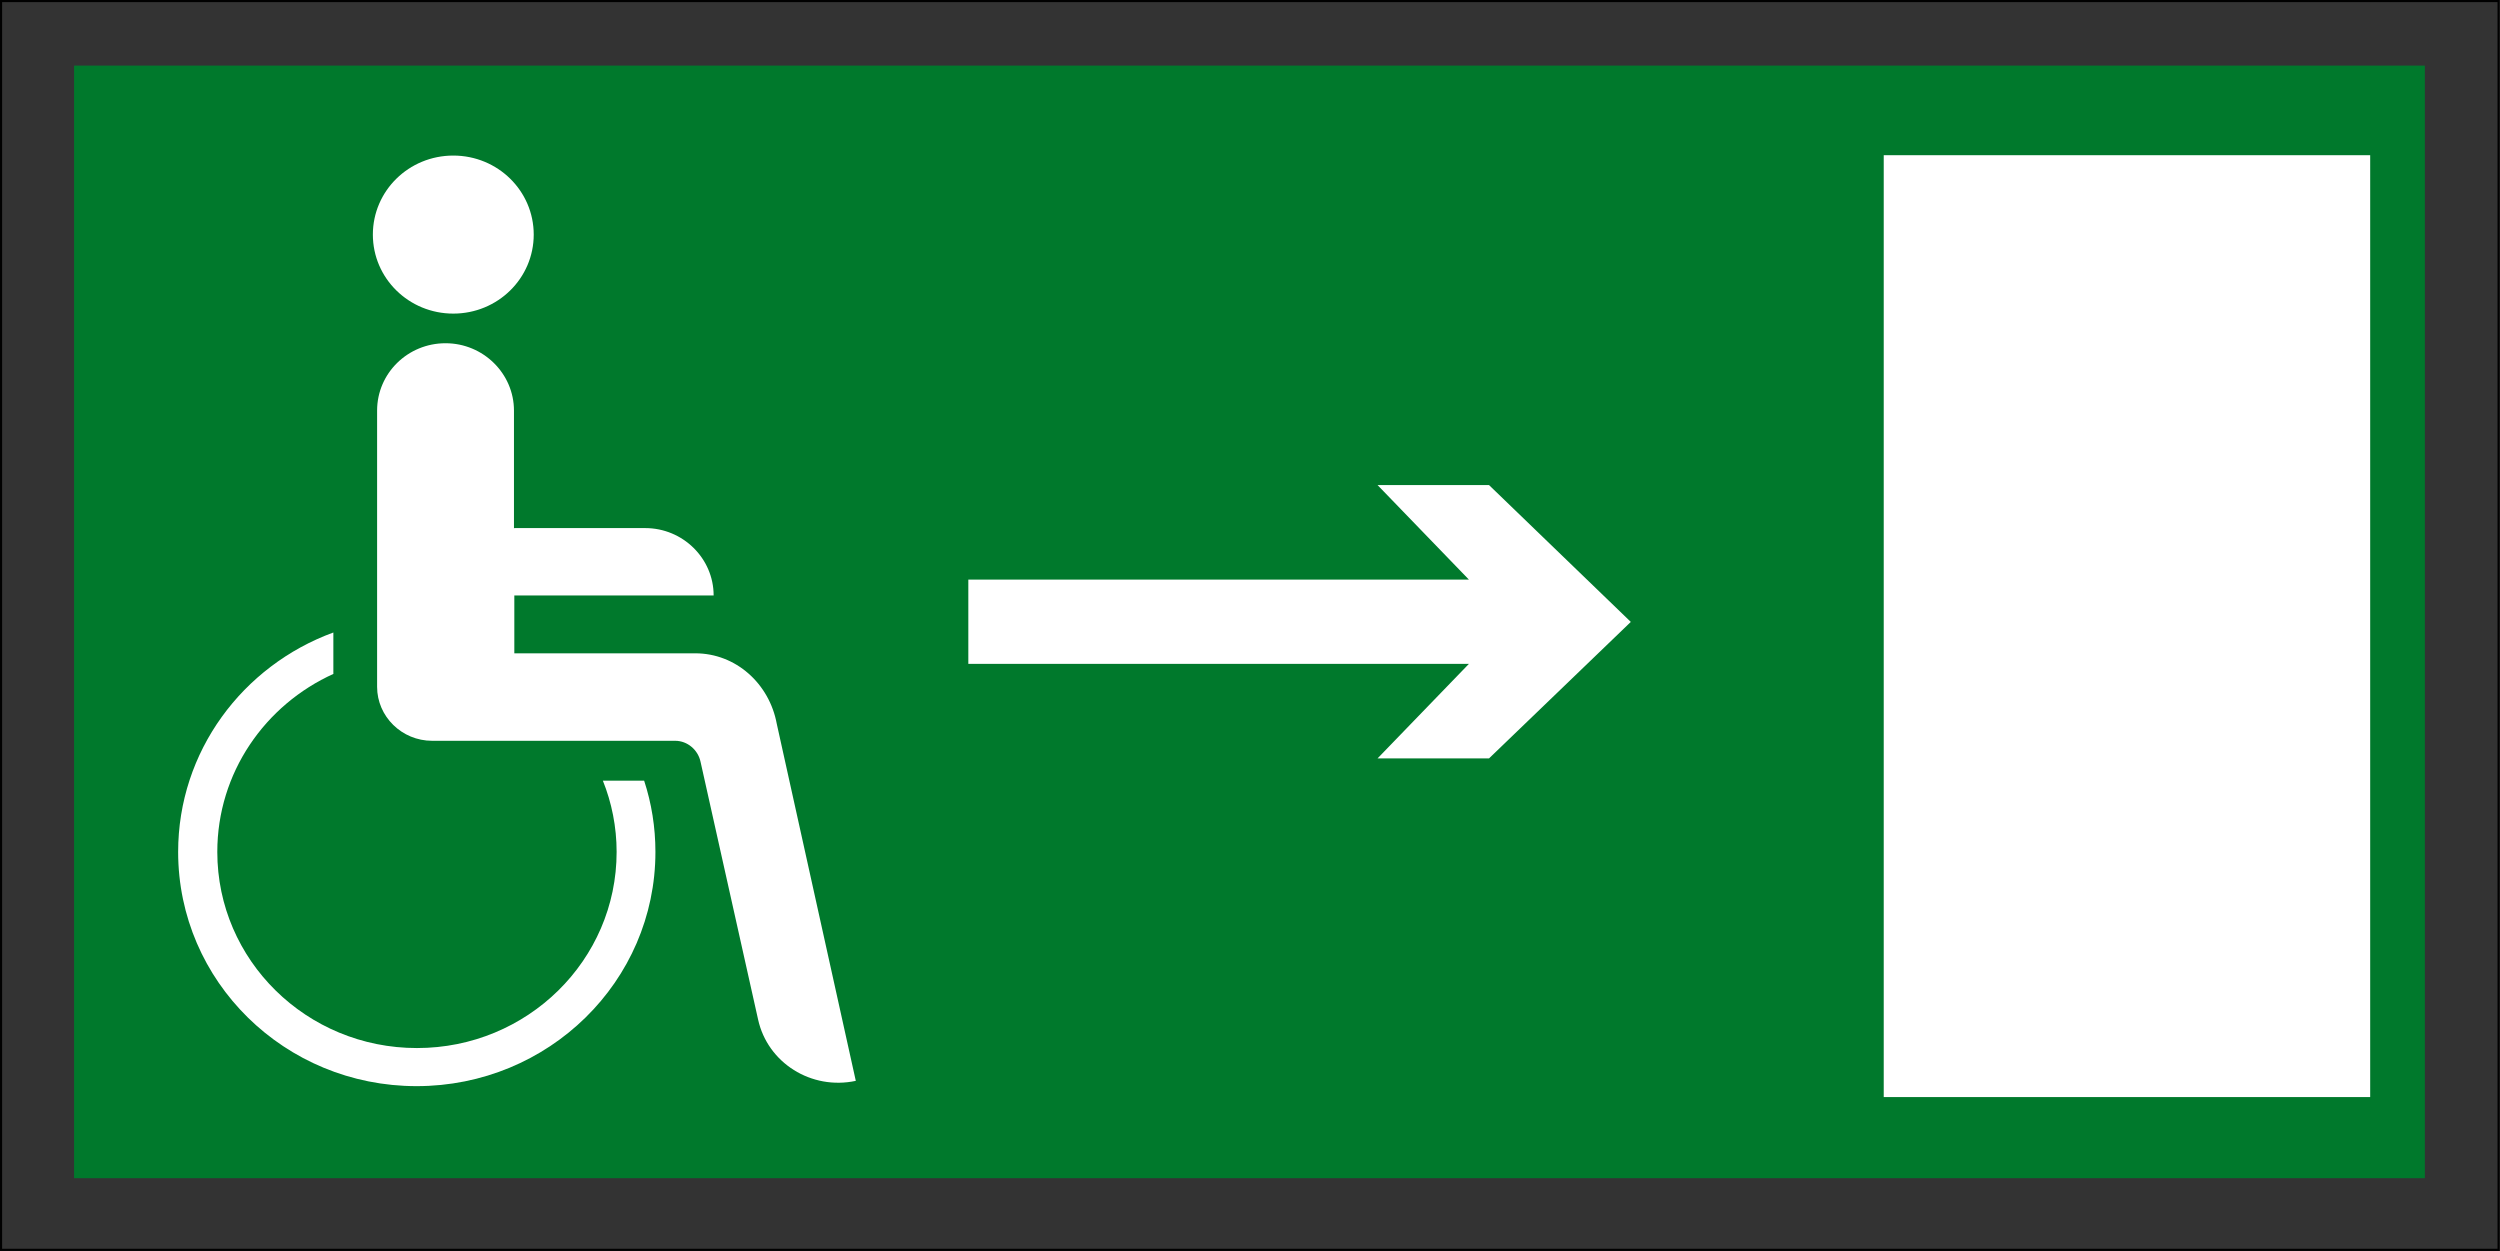 <?xml version="1.0" encoding="UTF-8"?> <svg xmlns="http://www.w3.org/2000/svg" viewBox="0 0 70.87 35.47"><rect x="0" y="0" width="70.87" height="35.47" fill="#333333" stroke="none"/><defs><clipPath id="a"><path d="M0 0h70.87v35.46H0z" style="fill:none"></path></clipPath><style>.cls-1{fill:#fff}</style></defs><path d="M.03.03h70.8v35.4H.03z" style="stroke:#000;stroke-width:.06px;fill:none"></path><path d="M2.1 1.86h66.64V33.4H2.1z" style="fill:#00792c"></path><path d="M53.4 4.4h13.79v26.7H53.4z" class="cls-1"></path><g style="clip-path:url(#a)"><path d="M12.85 4.41c-1.26 0-2.28 1-2.28 2.24s1.02 2.24 2.28 2.24 2.28-1 2.28-2.24-1.02-2.24-2.28-2.24M9.46 19.1c-1.95.88-3.3 2.81-3.3 5.05 0 3.07 2.53 5.56 5.66 5.56s5.66-2.49 5.66-5.56c0-.71-.14-1.4-.39-2.02h1.17c.21.64.32 1.32.32 2.02 0 3.67-3.03 6.64-6.77 6.64s-6.76-2.97-6.76-6.64c0-2.85 1.83-5.28 4.4-6.22v1.17Z" class="cls-1"></path><path d="M14.57 14.98v-3.34c0-1.05-.87-1.91-1.94-1.91s-1.94.85-1.94 1.91v7.83c0 .84.7 1.53 1.56 1.53h6.89c.35 0 .65.26.72.6l1.63 7.3c.27 1.23 1.51 2.01 2.77 1.74l-2.24-10.12c-.21-1.14-1.16-2-2.31-2h-5.13v-1.64h5.65c0-1.05-.87-1.91-1.94-1.91h-3.71ZM27.45 17.7v-1.27h14.19l-2.59-2.68h3.16l4.02 3.88-4.02 3.87h-3.16l2.59-2.68H27.45v-1.26z" class="cls-1"></path></g></svg> 